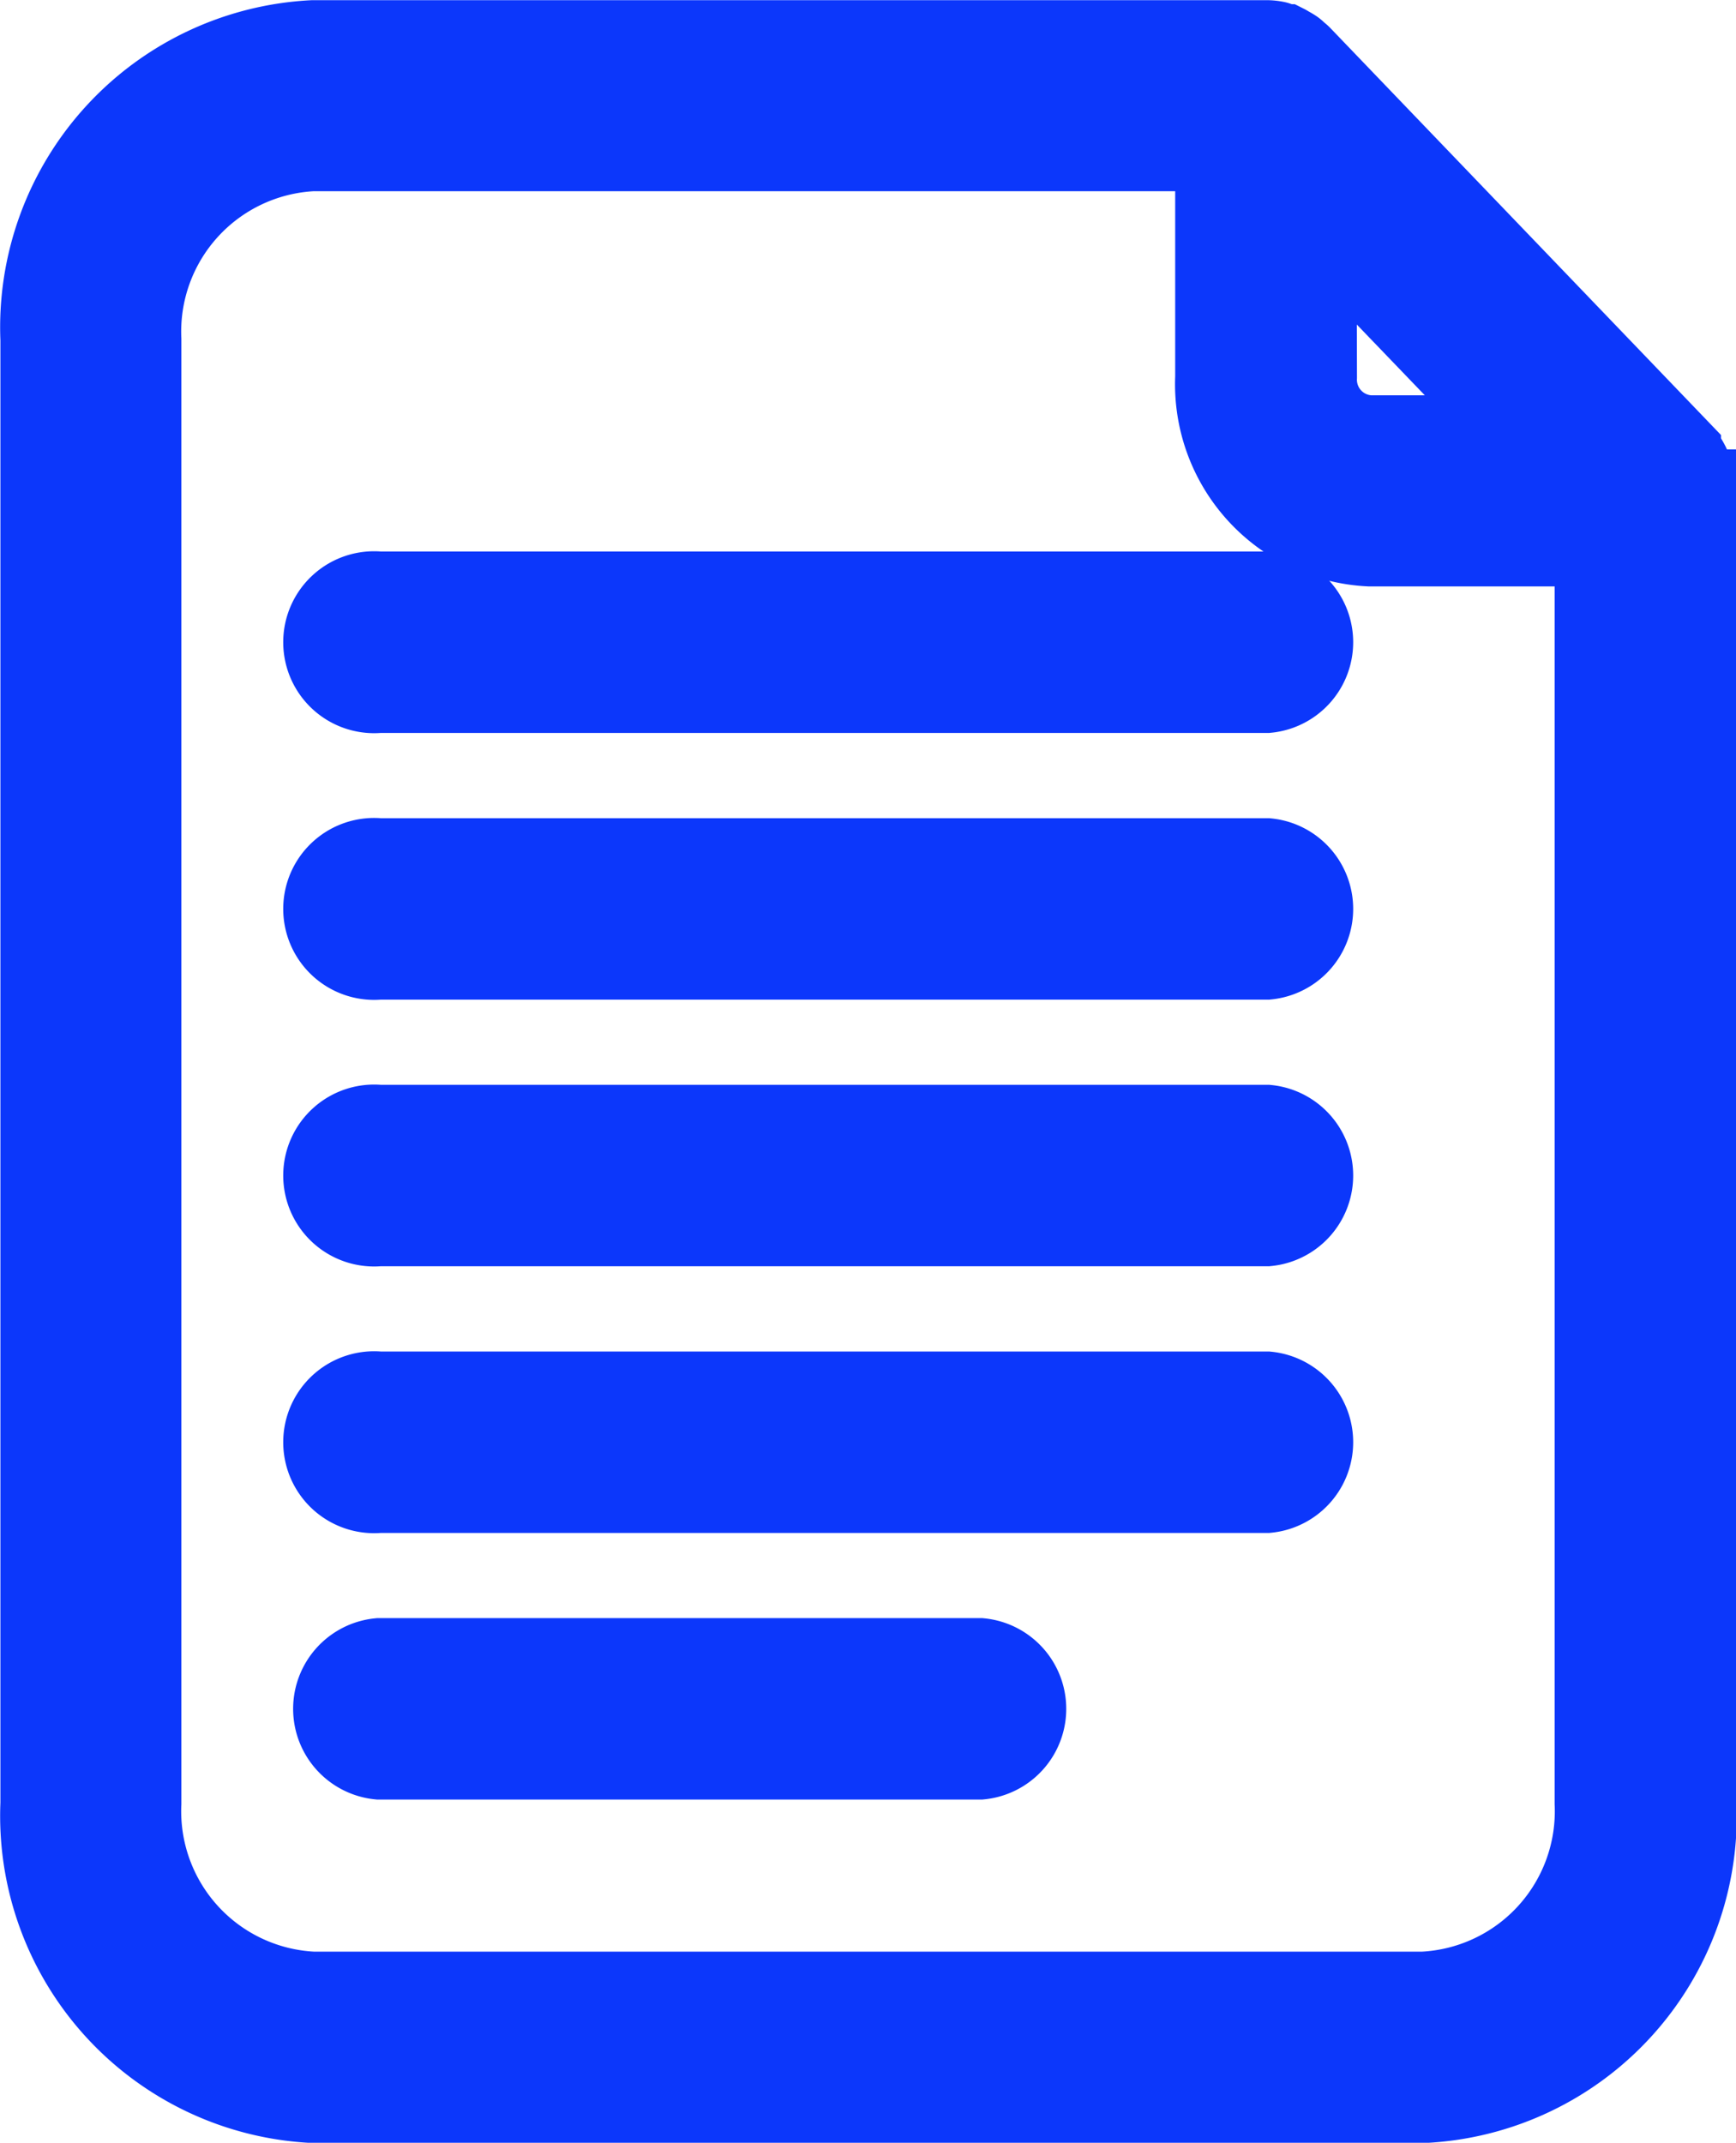 <svg xmlns="http://www.w3.org/2000/svg" width="21" height="25.911" viewBox="0 0 21 25.911">
  <g id="Groupe_6629" data-name="Groupe 6629" transform="translate(-135.621 -447.095)">
    <path id="Tracé_18392" data-name="Tracé 18392" d="M136.762,19.939a.709.709,0,0,0-.048-.258s0-.007-.006-.011a.673.673,0,0,0-.051-.1c-.007-.011-.015-.02-.023-.03a.629.629,0,0,0-.053-.068l0-.006-4.589-4.779c-.014-.014-.03-.025-.044-.038s-.025-.024-.039-.034a.627.627,0,0,0-.055-.033c-.016-.009-.031-.019-.047-.027a.6.6,0,0,0-.063-.022c-.016,0-.031-.012-.047-.015a.579.579,0,0,0-.116-.012h-11.53a3.46,3.46,0,0,0-3.284,3.606v17.7a3.46,3.46,0,0,0,3.284,3.606h13.433a3.46,3.46,0,0,0,3.284-3.606V19.939h0Zm-4.59-3.255,2.5,2.6h-1.841a.689.689,0,0,1-.654-.718Zm1.307,21.42H120.046a2.2,2.2,0,0,1-2.09-2.294V18.11a2.2,2.2,0,0,1,2.09-2.294h10.932v2.75a1.947,1.947,0,0,0,1.848,2.029h2.742V35.81a2.2,2.2,0,0,1-2.09,2.294Z" transform="translate(19.359 433.091)" fill="#0c37fb" stroke="#0c37fb" stroke-width="1"/>
    <path id="Tracé_18393" data-name="Tracé 18393" d="M199.157,183.694H209.9a.6.6,0,0,0,0-1.194H199.157a.6.6,0,1,0,0,1.194Z" transform="translate(-58.95 281.438)" fill="#0c37fb" stroke="#0c37fb" stroke-width="1"/>
    <path id="Tracé_19549" data-name="Tracé 19549" d="M199.157,183.694H209.9a.6.6,0,0,0,0-1.194H199.157a.6.6,0,1,0,0,1.194Z" transform="translate(-58.95 278.213)" fill="#0c37fb" stroke="#0c37fb" stroke-width="1"/>
    <path id="Tracé_19550" data-name="Tracé 19550" d="M199.157,183.694H209.9a.6.6,0,0,0,0-1.194H199.157a.6.6,0,1,0,0,1.194Z" transform="translate(-58.95 274.989)" fill="#0c37fb" stroke="#0c37fb" stroke-width="1"/>
    <path id="Tracé_19551" data-name="Tracé 19551" d="M199.157,183.694H209.9a.6.6,0,0,0,0-1.194H199.157a.6.6,0,1,0,0,1.194Z" transform="translate(-58.95 271.764)" fill="#0c37fb" stroke="#0c37fb" stroke-width="1"/>
    <path id="Tracé_18394" data-name="Tracé 18394" d="M206.429,258.11h-7.272a.6.6,0,0,0,0,1.194h7.272a.6.6,0,0,0,0-1.194Z" transform="translate(-58.95 209.052)" fill="#0c37fb" stroke="#0c37fb" stroke-width="1"/>
  </g>
</svg>
